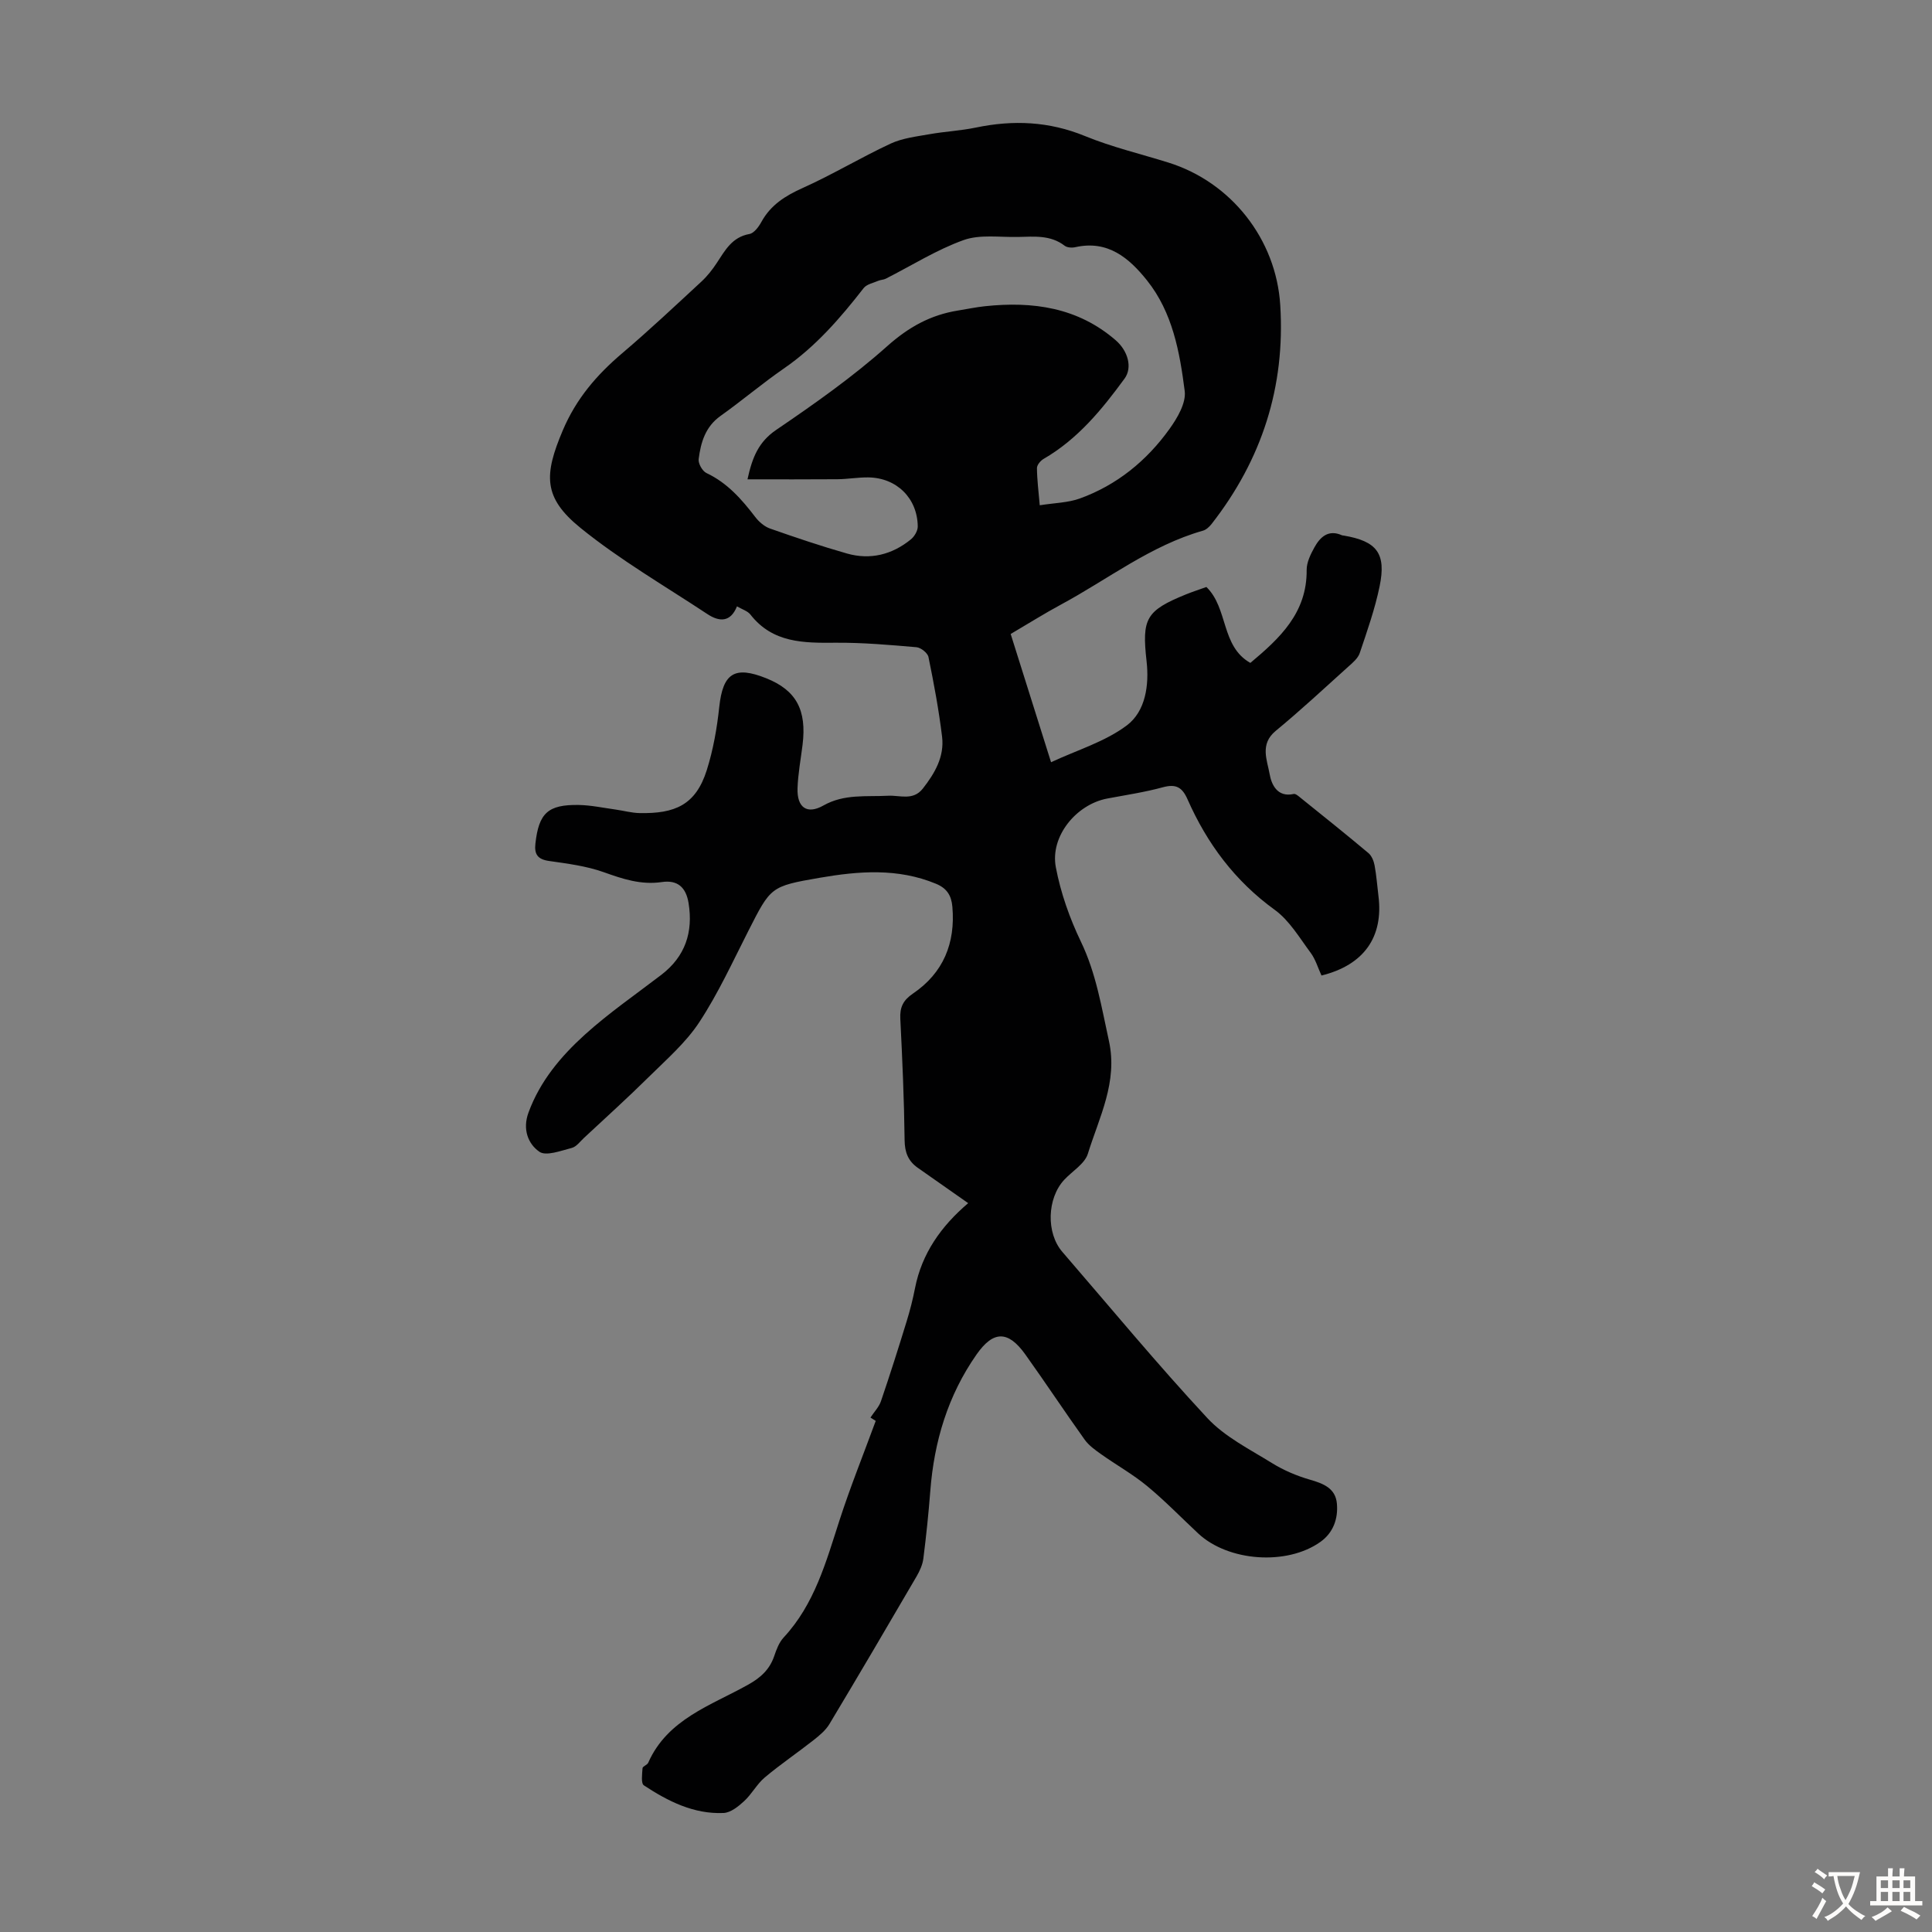 <svg enable-background="new 0 0 400 400" viewBox="0 0 400 400" xmlns="http://www.w3.org/2000/svg"><rect x="0" y="0" width="400" height="400" fill="#808080" stroke="none"/><path d="m181.31 294.18c.01 0-.52-.33-1.09-.69.77-1.18 1.77-2.19 2.18-3.41 1.87-5.48 3.62-11 5.32-16.54.69-2.24 1.27-4.52 1.72-6.82 1.41-7.21 5.41-12.85 11.01-17.62-3.7-2.6-7.08-4.96-10.45-7.33-1.97-1.39-2.68-3.18-2.71-5.69-.1-8.38-.47-16.77-.89-25.15-.12-2.37.57-3.83 2.6-5.21 6.3-4.27 8.83-10.42 8.18-17.97-.2-2.33-1.12-3.83-3.38-4.77-7.92-3.29-16.02-2.64-24.12-1.24-10.18 1.76-10.1 1.89-14.75 11.01-3.24 6.37-6.23 12.92-10.14 18.87-2.77 4.23-6.77 7.7-10.42 11.31-4.37 4.32-8.94 8.45-13.44 12.64-.82.76-1.59 1.85-2.56 2.1-2.24.57-5.32 1.76-6.71.78-2.35-1.64-3.5-4.67-2.25-8.08 2.38-6.52 6.71-11.66 11.67-16.15s10.52-8.32 15.85-12.4c4.95-3.8 6.61-8.83 5.63-14.85-.53-3.25-2.26-4.83-5.53-4.35-4.32.63-8.07-.63-12.02-2.04-3.61-1.29-7.54-1.78-11.37-2.33-2.33-.34-3.04-1.39-2.79-3.59.7-6.3 2.58-8.11 8.98-8 2.55.05 5.09.6 7.63.95 1.66.23 3.31.7 4.97.73 7.29.14 11.61-1.65 13.9-8.89 1.33-4.21 2.11-8.65 2.58-13.05.75-7 3.14-8.62 9.74-5.97 6.19 2.48 8.41 6.55 7.51 13.79-.37 2.99-.94 5.98-1.04 8.99-.13 4.01 1.98 5.48 5.38 3.55 4.3-2.43 8.86-1.77 13.39-2.01 2.42-.13 5.14 1.09 7.17-1.48 2.49-3.18 4.48-6.61 3.99-10.72-.67-5.54-1.7-11.05-2.82-16.52-.17-.84-1.57-1.95-2.48-2.03-5.56-.48-11.14-.97-16.71-.93-6.64.06-13.06.08-17.68-5.84-.57-.73-1.68-1.05-2.78-1.69-1.34 3.36-3.69 3.21-6.12 1.6-8.83-5.84-18.07-11.19-26.26-17.83-7.79-6.31-7.59-10.98-3.68-20.21 2.77-6.54 7.01-11.47 12.27-15.94 5.63-4.78 11.01-9.85 16.44-14.87 1.21-1.12 2.27-2.47 3.18-3.86 1.72-2.61 3.16-5.34 6.74-5.98.96-.17 1.93-1.48 2.48-2.49 1.93-3.52 4.93-5.41 8.54-7.03 6.19-2.78 12.05-6.32 18.21-9.19 2.45-1.14 5.32-1.47 8.04-1.95 3.19-.57 6.46-.72 9.63-1.38 7.73-1.61 15.15-1.29 22.59 1.76 5.56 2.28 11.48 3.68 17.24 5.48 13.06 4.07 22.33 15.91 23.18 29.49 1.07 16.94-3.8 32.01-14.21 45.34-.46.58-1.11 1.2-1.79 1.39-10.84 3.08-19.65 10.05-29.36 15.28-3.44 1.85-6.76 3.94-10.45 6.11 2.74 8.7 5.48 17.39 8.36 26.55 5.42-2.53 11.18-4.24 15.68-7.62 3.88-2.91 4.65-8.33 4.1-13.25-1-8.87-.18-10.5 8.23-13.91 1.34-.54 2.72-.98 4.15-1.5 4.56 4.41 2.97 12.25 9.1 15.72 6.08-5.09 11.75-10.35 11.66-19.26-.01-1.56.82-3.24 1.61-4.67 1.21-2.18 2.91-3.75 5.72-2.49.1.04.22.03.33.05 6.87 1.16 8.86 3.68 7.44 10.53-.97 4.69-2.58 9.25-4.11 13.8-.36 1.07-1.42 1.97-2.32 2.77-4.99 4.5-9.91 9.08-15.09 13.35-3.33 2.75-1.75 6.06-1.24 8.96.35 2.02 1.53 4.87 4.98 4.09.39-.09.99.45 1.41.79 4.71 3.79 9.43 7.56 14.06 11.45.67.56 1.1 1.63 1.27 2.53.39 2.08.54 4.21.8 6.32 1.08 8.52-3 14.33-11.79 16.5-.72-1.55-1.22-3.32-2.24-4.7-2.31-3.11-4.4-6.69-7.43-8.89-8.26-5.98-14.02-13.73-18.06-22.88-1.12-2.54-2.42-3.24-5.13-2.5-3.77 1.03-7.66 1.6-11.51 2.33-6.41 1.22-11.85 7.83-10.63 14.23 1 5.28 2.85 10.53 5.18 15.38 3.17 6.58 4.27 13.57 5.81 20.56 1.88 8.51-2.01 15.79-4.36 23.37-.65 2.1-3.23 3.6-4.9 5.4-3.56 3.84-3.76 11.01-.39 14.91 9.95 11.52 19.66 23.27 30.02 34.41 3.63 3.9 8.77 6.46 13.4 9.33 2.42 1.5 5.14 2.65 7.88 3.44 2.79.8 5.27 1.79 5.55 4.94.28 3.12-.74 6.03-3.41 7.93-6.94 4.95-19.09 4.07-25.3-1.74-3.52-3.29-6.88-6.76-10.58-9.82-2.97-2.45-6.38-4.36-9.54-6.6-1.24-.88-2.55-1.82-3.41-3.03-4.16-5.82-8.11-11.8-12.27-17.62-3.57-4.99-6.63-4.96-10.11.03-5.92 8.47-8.77 17.99-9.56 28.22-.36 4.68-.85 9.36-1.44 14.02-.16 1.27-.75 2.55-1.4 3.68-5.97 10.23-11.97 20.45-18.06 30.6-.77 1.28-2.04 2.33-3.24 3.28-3.34 2.63-6.88 5.02-10.13 7.75-1.64 1.38-2.69 3.45-4.28 4.91-1.19 1.1-2.78 2.38-4.25 2.45-6.17.27-11.51-2.43-16.5-5.72-.63-.41-.36-2.35-.28-3.56.03-.39.97-.65 1.17-1.12 4.01-9.05 12.96-11.84 20.65-16.14 2.6-1.45 4.48-3.13 5.44-5.94.46-1.36 1.01-2.84 1.96-3.86 6.41-6.9 8.77-15.65 11.56-24.26 2.21-6.84 4.92-13.55 7.5-20.58zm-26.55-194.94c.99-4.55 2.29-7.75 5.95-10.24 7.94-5.4 15.85-10.97 23-17.35 4.4-3.92 8.94-6.44 14.58-7.35 1.88-.3 3.74-.7 5.63-.9 9.9-1.05 19.22.24 27.08 7.05 2.55 2.21 3.49 5.66 1.83 7.93-4.7 6.43-9.72 12.56-16.78 16.64-.63.37-1.37 1.26-1.36 1.9.02 2.4.33 4.79.58 7.69 3.09-.49 5.85-.52 8.29-1.4 7.68-2.78 13.83-7.8 18.55-14.37 1.64-2.28 3.49-5.41 3.17-7.89-1.03-8.07-2.51-16.26-7.8-22.89-3.7-4.63-8.1-8.39-14.82-6.89-.7.16-1.71.11-2.23-.29-2.94-2.27-6.34-1.89-9.67-1.82-3.78.08-7.87-.57-11.27.65-5.6 2.01-10.75 5.28-16.1 7.99-.46.23-1.03.22-1.51.42-1.06.46-2.43.71-3.07 1.53-4.83 6.2-9.92 12.09-16.47 16.61-4.51 3.11-8.7 6.68-13.16 9.85-3.15 2.24-4.09 5.49-4.53 8.94-.12.91.77 2.48 1.6 2.88 4.33 2.04 7.3 5.43 10.11 9.1.77 1.01 1.9 1.99 3.07 2.4 5.27 1.85 10.56 3.64 15.93 5.17 4.83 1.37 9.33.24 13.22-2.92.74-.6 1.44-1.78 1.43-2.69-.07-5.86-4.38-10.09-10.27-10.15-2.12-.02-4.24.36-6.36.38-6.12.05-12.23.02-18.62.02z" fill="#010102"/><g fill="#fcfbfa"><path d="m377.9 391.2c-.2.3-.4.5-.6.8-.7-.6-1.4-1-2.2-1.5.2-.3.4-.5.5-.8.6.4 1.4.8 2.3 1.5zm-1.8 6.1c-.2-.2-.5-.4-.9-.6.4-.6.8-1.2 1.2-1.9s.7-1.3.9-1.9c.3.3.5.5.8.7-.7 1.3-1.4 2.6-2 3.7zm2.2-9c-.3.3-.5.5-.6.8-.6-.6-1.3-1.1-2-1.5.3-.3.5-.5.6-.7.6.5 1.3.9 2 1.4zm.3.2v-.9h2 4.5c-.3 1.3-.6 2.5-1 3.6s-.9 2.1-1.4 3c.4.5 1 1 1.6 1.4s1.2.8 1.9 1.1c-.3.2-.5.4-.8.8-.4-.3-1-.7-1.6-1.2s-1.2-1.1-1.6-1.6c-.5.6-1.1 1.1-1.7 1.6s-1.4.9-2.1 1.4c-.1-.3-.3-.5-.7-.8.6-.2 1.2-.5 1.9-1s1.4-1.1 2-1.8c-.5-.8-.9-1.6-1.2-2.5s-.6-2-.8-3.2c-.4.1-.7.1-1 .1zm2.5 2.7c.3 1 .7 1.7 1 2.2.3-.5.6-1.1 1-2s.6-1.9.9-3h-3.2-.4c.1.9.3 1.8.7 2.8z"/><path d="m396.5 388.5v1.5 3.6h1.5v.9c-.4 0-1 0-1.7 0h-7.9c-.5 0-.9 0-1.2 0v-.9h1.3v-3.5c0-.7 0-1.2 0-1.6h2.4c0-.8 0-1.4 0-1.7h1c0 .3-.1.8-.1 1.7h1.5c0-.8 0-1.4 0-1.7h1c0 .3-.1.9-.1 1.7zm-8.2 9.2c-.2-.3-.5-.5-.8-.8.8-.3 1.4-.6 1.9-.9s1-.7 1.4-1.1c.3.3.6.5.9.8-1.6 1-2.8 1.6-3.4 2zm2.6-6.8v-1.6h-1.5v1.6zm0 2.7v-1.9h-1.5v1.9zm2.4-2.7v-1.6h-1.5v1.6zm0 2.7v-1.9h-1.5v1.9zm.2 2 .7-.8c.4.2.9.5 1.6.8s1.3.7 1.8 1c-.3.3-.5.5-.8.8-.4-.3-1.5-1-3.3-1.8zm2-4.7v-1.6h-1.4v1.6zm0 2.7v-1.9h-1.4v1.9z"/></g></svg>